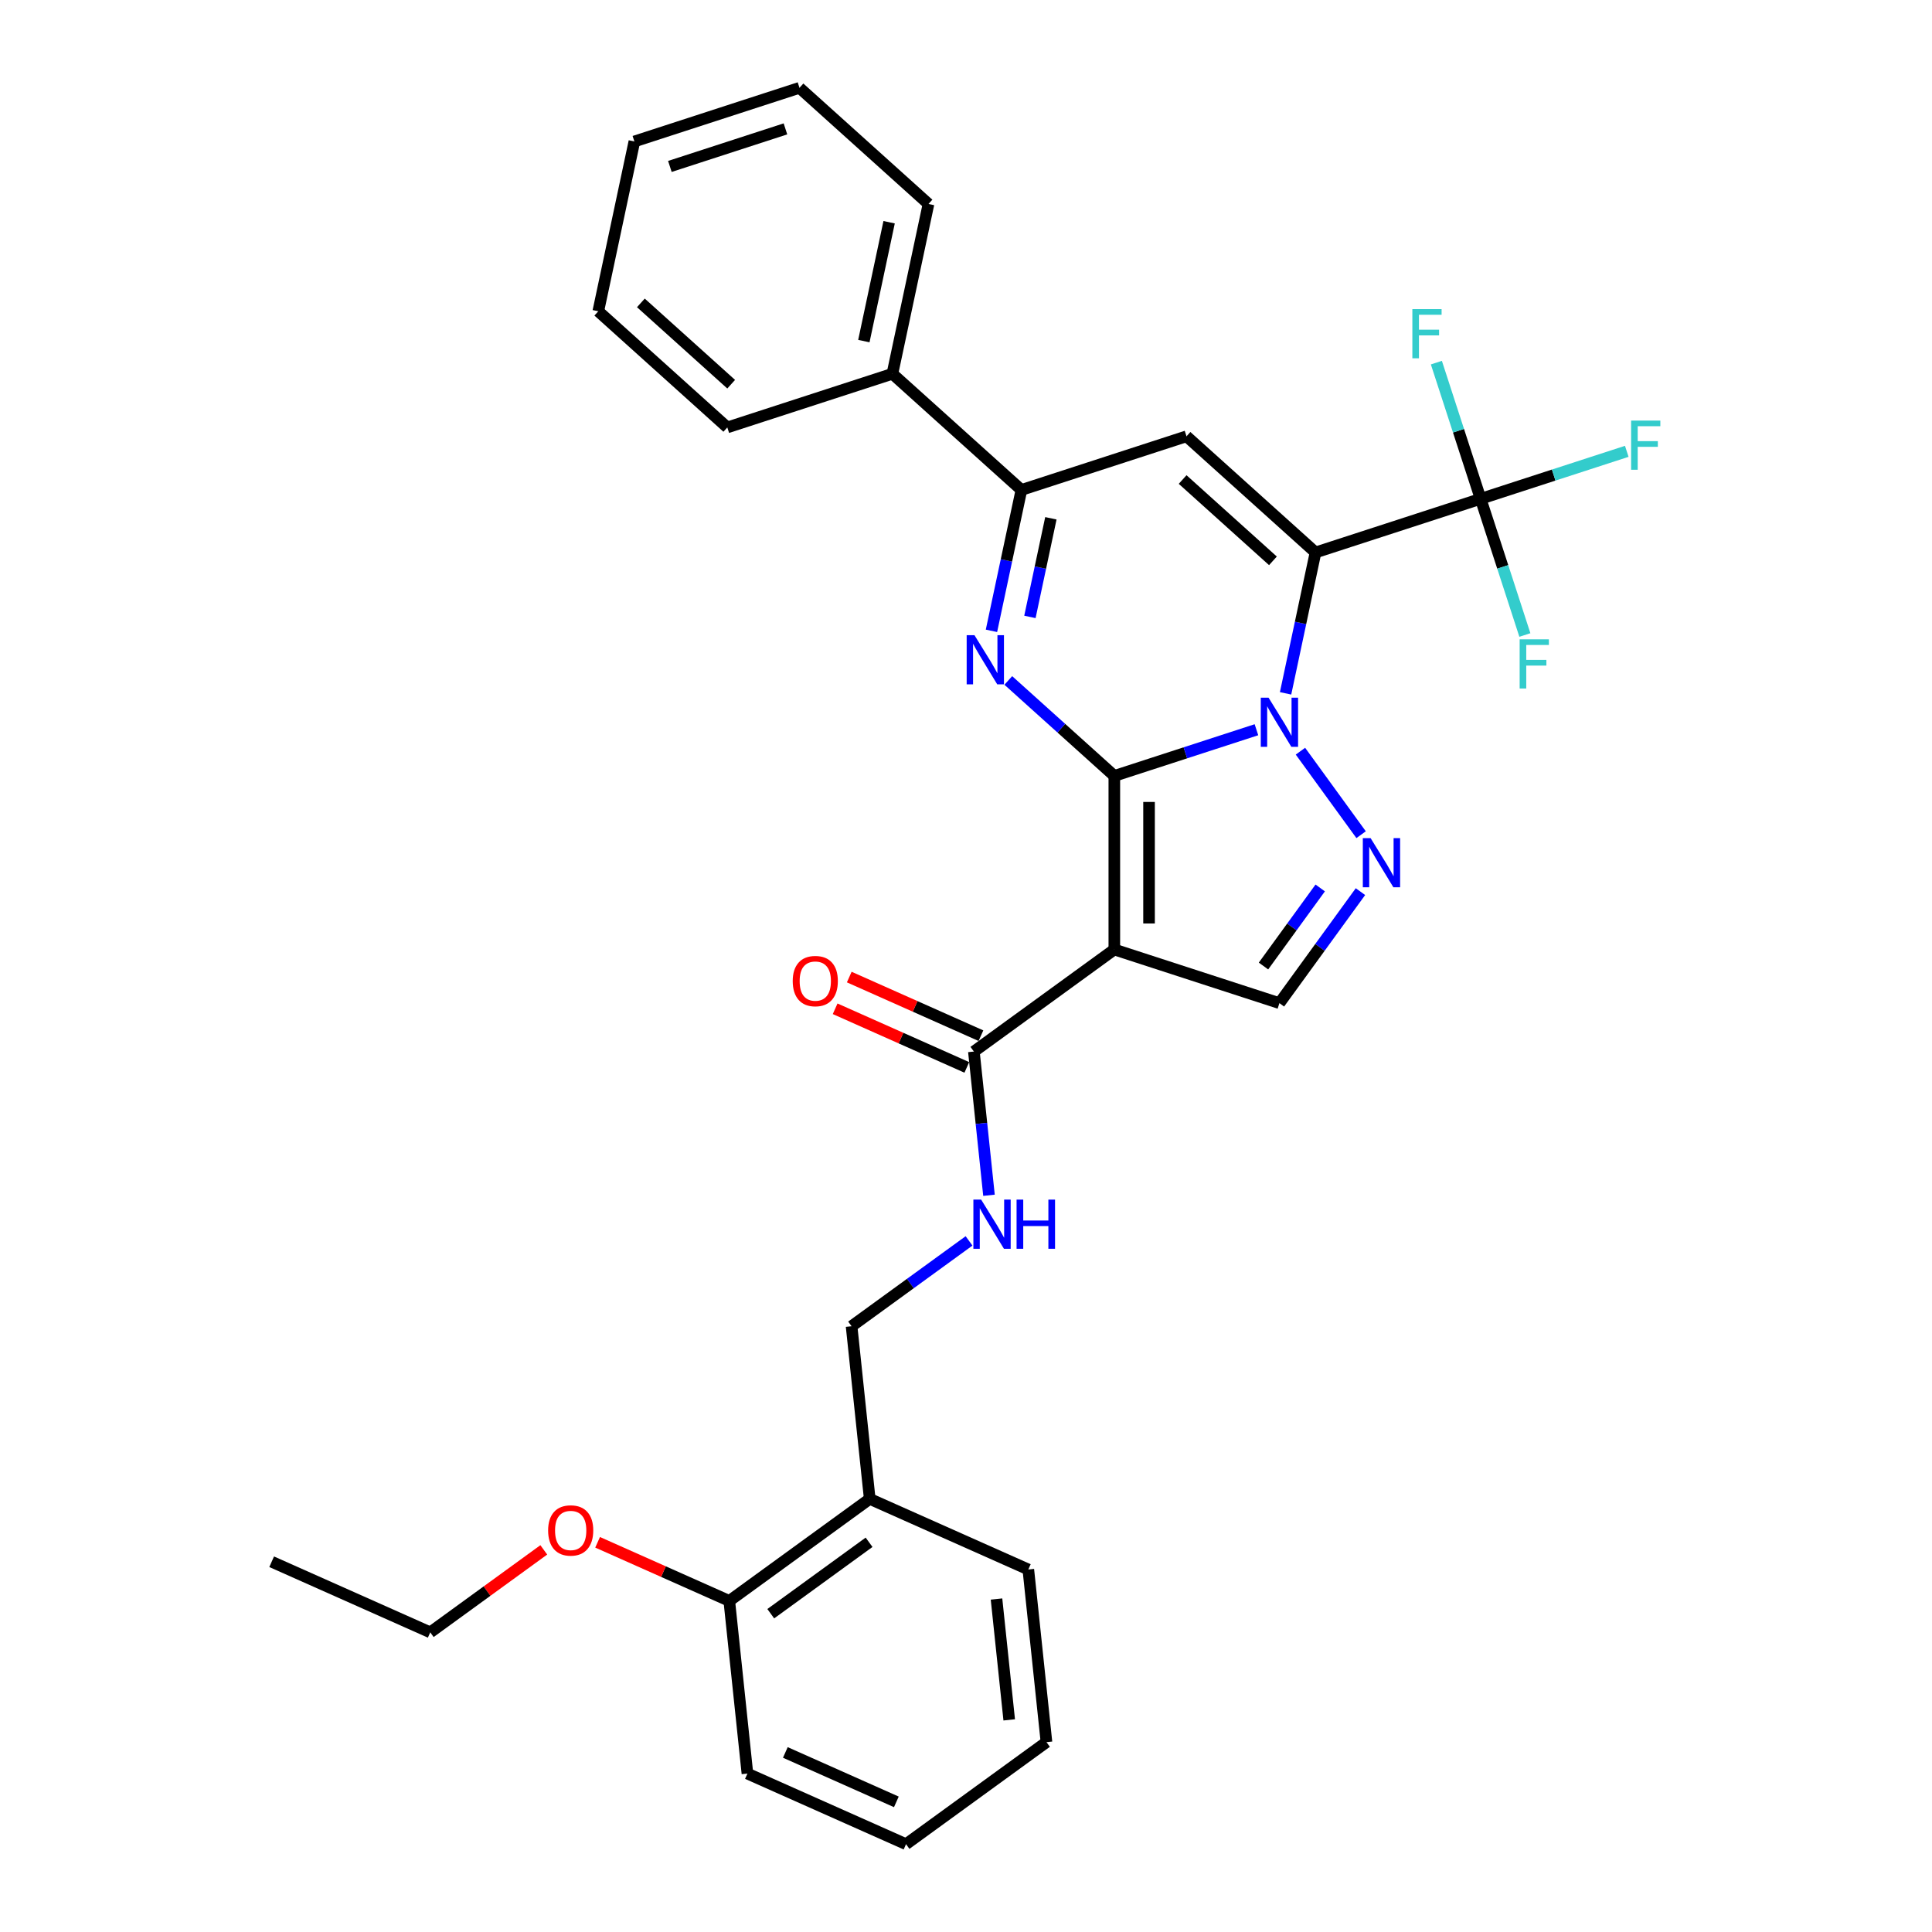 <?xml version='1.0' encoding='iso-8859-1'?>
<svg version='1.1' baseProfile='full'
              xmlns='http://www.w3.org/2000/svg'
                      xmlns:rdkit='http://www.rdkit.org/xml'
                      xmlns:xlink='http://www.w3.org/1999/xlink'
                  xml:space='preserve'
width='1000px' height='1000px' viewBox='0 0 1000 1000'>
<!-- END OF HEADER -->
<rect style='opacity:1.0;fill:#FFFFFF;stroke:none' width='1000' height='1000' x='0' y='0'> </rect>
<path class='bond-0' d='M 576.773,401.61 L 613.553,389.66' style='fill:none;fill-rule:evenodd;stroke:#000000;stroke-width:6px;stroke-linecap:butt;stroke-linejoin:miter;stroke-opacity:1' />
<path class='bond-0' d='M 613.553,389.66 L 650.333,377.709' style='fill:none;fill-rule:evenodd;stroke:#0000FF;stroke-width:6px;stroke-linecap:butt;stroke-linejoin:miter;stroke-opacity:1' />
<path class='bond-2' d='M 576.773,401.61 L 576.773,491.465' style='fill:none;fill-rule:evenodd;stroke:#000000;stroke-width:6px;stroke-linecap:butt;stroke-linejoin:miter;stroke-opacity:1' />
<path class='bond-2' d='M 594.744,415.089 L 594.744,477.987' style='fill:none;fill-rule:evenodd;stroke:#000000;stroke-width:6px;stroke-linecap:butt;stroke-linejoin:miter;stroke-opacity:1' />
<path class='bond-3' d='M 576.773,401.61 L 549.334,376.904' style='fill:none;fill-rule:evenodd;stroke:#000000;stroke-width:6px;stroke-linecap:butt;stroke-linejoin:miter;stroke-opacity:1' />
<path class='bond-3' d='M 549.334,376.904 L 521.894,352.198' style='fill:none;fill-rule:evenodd;stroke:#0000FF;stroke-width:6px;stroke-linecap:butt;stroke-linejoin:miter;stroke-opacity:1' />
<path class='bond-1' d='M 665.412,358.874 L 673.162,322.413' style='fill:none;fill-rule:evenodd;stroke:#0000FF;stroke-width:6px;stroke-linecap:butt;stroke-linejoin:miter;stroke-opacity:1' />
<path class='bond-1' d='M 673.162,322.413 L 680.912,285.953' style='fill:none;fill-rule:evenodd;stroke:#000000;stroke-width:6px;stroke-linecap:butt;stroke-linejoin:miter;stroke-opacity:1' />
<path class='bond-4' d='M 673.106,388.814 L 704.505,432.031' style='fill:none;fill-rule:evenodd;stroke:#0000FF;stroke-width:6px;stroke-linecap:butt;stroke-linejoin:miter;stroke-opacity:1' />
<path class='bond-7' d='M 680.912,285.953 L 766.368,258.186' style='fill:none;fill-rule:evenodd;stroke:#000000;stroke-width:6px;stroke-linecap:butt;stroke-linejoin:miter;stroke-opacity:1' />
<path class='bond-32' d='M 680.912,285.953 L 614.136,225.828' style='fill:none;fill-rule:evenodd;stroke:#000000;stroke-width:6px;stroke-linecap:butt;stroke-linejoin:miter;stroke-opacity:1' />
<path class='bond-32' d='M 658.87,290.289 L 612.128,248.202' style='fill:none;fill-rule:evenodd;stroke:#000000;stroke-width:6px;stroke-linecap:butt;stroke-linejoin:miter;stroke-opacity:1' />
<path class='bond-8' d='M 576.773,491.465 L 662.23,519.232' style='fill:none;fill-rule:evenodd;stroke:#000000;stroke-width:6px;stroke-linecap:butt;stroke-linejoin:miter;stroke-opacity:1' />
<path class='bond-9' d='M 576.773,491.465 L 504.079,544.28' style='fill:none;fill-rule:evenodd;stroke:#000000;stroke-width:6px;stroke-linecap:butt;stroke-linejoin:miter;stroke-opacity:1' />
<path class='bond-6' d='M 513.18,326.516 L 520.93,290.055' style='fill:none;fill-rule:evenodd;stroke:#0000FF;stroke-width:6px;stroke-linecap:butt;stroke-linejoin:miter;stroke-opacity:1' />
<path class='bond-6' d='M 520.93,290.055 L 528.68,253.595' style='fill:none;fill-rule:evenodd;stroke:#000000;stroke-width:6px;stroke-linecap:butt;stroke-linejoin:miter;stroke-opacity:1' />
<path class='bond-6' d='M 533.083,319.314 L 538.508,293.792' style='fill:none;fill-rule:evenodd;stroke:#0000FF;stroke-width:6px;stroke-linecap:butt;stroke-linejoin:miter;stroke-opacity:1' />
<path class='bond-6' d='M 538.508,293.792 L 543.933,268.269' style='fill:none;fill-rule:evenodd;stroke:#000000;stroke-width:6px;stroke-linecap:butt;stroke-linejoin:miter;stroke-opacity:1' />
<path class='bond-31' d='M 704.169,461.508 L 683.199,490.37' style='fill:none;fill-rule:evenodd;stroke:#0000FF;stroke-width:6px;stroke-linecap:butt;stroke-linejoin:miter;stroke-opacity:1' />
<path class='bond-31' d='M 683.199,490.37 L 662.23,519.232' style='fill:none;fill-rule:evenodd;stroke:#000000;stroke-width:6px;stroke-linecap:butt;stroke-linejoin:miter;stroke-opacity:1' />
<path class='bond-31' d='M 683.339,459.603 L 668.66,479.807' style='fill:none;fill-rule:evenodd;stroke:#0000FF;stroke-width:6px;stroke-linecap:butt;stroke-linejoin:miter;stroke-opacity:1' />
<path class='bond-31' d='M 668.66,479.807 L 653.982,500.01' style='fill:none;fill-rule:evenodd;stroke:#000000;stroke-width:6px;stroke-linecap:butt;stroke-linejoin:miter;stroke-opacity:1' />
<path class='bond-5' d='M 614.136,225.828 L 528.68,253.595' style='fill:none;fill-rule:evenodd;stroke:#000000;stroke-width:6px;stroke-linecap:butt;stroke-linejoin:miter;stroke-opacity:1' />
<path class='bond-13' d='M 528.68,253.595 L 461.905,193.47' style='fill:none;fill-rule:evenodd;stroke:#000000;stroke-width:6px;stroke-linecap:butt;stroke-linejoin:miter;stroke-opacity:1' />
<path class='bond-16' d='M 766.368,258.186 L 804.191,245.897' style='fill:none;fill-rule:evenodd;stroke:#000000;stroke-width:6px;stroke-linecap:butt;stroke-linejoin:miter;stroke-opacity:1' />
<path class='bond-16' d='M 804.191,245.897 L 842.013,233.608' style='fill:none;fill-rule:evenodd;stroke:#33CCCC;stroke-width:6px;stroke-linecap:butt;stroke-linejoin:miter;stroke-opacity:1' />
<path class='bond-17' d='M 766.368,258.186 L 754.917,222.942' style='fill:none;fill-rule:evenodd;stroke:#000000;stroke-width:6px;stroke-linecap:butt;stroke-linejoin:miter;stroke-opacity:1' />
<path class='bond-17' d='M 754.917,222.942 L 743.466,187.699' style='fill:none;fill-rule:evenodd;stroke:#33CCCC;stroke-width:6px;stroke-linecap:butt;stroke-linejoin:miter;stroke-opacity:1' />
<path class='bond-18' d='M 766.368,258.186 L 777.82,293.43' style='fill:none;fill-rule:evenodd;stroke:#000000;stroke-width:6px;stroke-linecap:butt;stroke-linejoin:miter;stroke-opacity:1' />
<path class='bond-18' d='M 777.82,293.43 L 789.271,328.673' style='fill:none;fill-rule:evenodd;stroke:#33CCCC;stroke-width:6px;stroke-linecap:butt;stroke-linejoin:miter;stroke-opacity:1' />
<path class='bond-10' d='M 504.079,544.28 L 507.988,581.477' style='fill:none;fill-rule:evenodd;stroke:#000000;stroke-width:6px;stroke-linecap:butt;stroke-linejoin:miter;stroke-opacity:1' />
<path class='bond-10' d='M 507.988,581.477 L 511.898,618.673' style='fill:none;fill-rule:evenodd;stroke:#0000FF;stroke-width:6px;stroke-linecap:butt;stroke-linejoin:miter;stroke-opacity:1' />
<path class='bond-14' d='M 507.734,536.072 L 473.654,520.899' style='fill:none;fill-rule:evenodd;stroke:#000000;stroke-width:6px;stroke-linecap:butt;stroke-linejoin:miter;stroke-opacity:1' />
<path class='bond-14' d='M 473.654,520.899 L 439.575,505.725' style='fill:none;fill-rule:evenodd;stroke:#FF0000;stroke-width:6px;stroke-linecap:butt;stroke-linejoin:miter;stroke-opacity:1' />
<path class='bond-14' d='M 500.424,552.489 L 466.345,537.316' style='fill:none;fill-rule:evenodd;stroke:#000000;stroke-width:6px;stroke-linecap:butt;stroke-linejoin:miter;stroke-opacity:1' />
<path class='bond-14' d='M 466.345,537.316 L 432.265,522.143' style='fill:none;fill-rule:evenodd;stroke:#FF0000;stroke-width:6px;stroke-linecap:butt;stroke-linejoin:miter;stroke-opacity:1' />
<path class='bond-12' d='M 501.574,642.286 L 471.176,664.372' style='fill:none;fill-rule:evenodd;stroke:#0000FF;stroke-width:6px;stroke-linecap:butt;stroke-linejoin:miter;stroke-opacity:1' />
<path class='bond-12' d='M 471.176,664.372 L 440.777,686.458' style='fill:none;fill-rule:evenodd;stroke:#000000;stroke-width:6px;stroke-linecap:butt;stroke-linejoin:miter;stroke-opacity:1' />
<path class='bond-11' d='M 450.17,775.821 L 440.777,686.458' style='fill:none;fill-rule:evenodd;stroke:#000000;stroke-width:6px;stroke-linecap:butt;stroke-linejoin:miter;stroke-opacity:1' />
<path class='bond-15' d='M 450.17,775.821 L 377.476,828.636' style='fill:none;fill-rule:evenodd;stroke:#000000;stroke-width:6px;stroke-linecap:butt;stroke-linejoin:miter;stroke-opacity:1' />
<path class='bond-15' d='M 449.829,798.282 L 398.943,835.252' style='fill:none;fill-rule:evenodd;stroke:#000000;stroke-width:6px;stroke-linecap:butt;stroke-linejoin:miter;stroke-opacity:1' />
<path class='bond-20' d='M 450.17,775.821 L 532.256,812.368' style='fill:none;fill-rule:evenodd;stroke:#000000;stroke-width:6px;stroke-linecap:butt;stroke-linejoin:miter;stroke-opacity:1' />
<path class='bond-21' d='M 461.905,193.47 L 480.586,105.579' style='fill:none;fill-rule:evenodd;stroke:#000000;stroke-width:6px;stroke-linecap:butt;stroke-linejoin:miter;stroke-opacity:1' />
<path class='bond-21' d='M 447.129,176.55 L 460.206,115.026' style='fill:none;fill-rule:evenodd;stroke:#000000;stroke-width:6px;stroke-linecap:butt;stroke-linejoin:miter;stroke-opacity:1' />
<path class='bond-22' d='M 461.905,193.47 L 376.448,221.237' style='fill:none;fill-rule:evenodd;stroke:#000000;stroke-width:6px;stroke-linecap:butt;stroke-linejoin:miter;stroke-opacity:1' />
<path class='bond-19' d='M 377.476,828.636 L 343.396,813.463' style='fill:none;fill-rule:evenodd;stroke:#000000;stroke-width:6px;stroke-linecap:butt;stroke-linejoin:miter;stroke-opacity:1' />
<path class='bond-19' d='M 343.396,813.463 L 309.317,798.29' style='fill:none;fill-rule:evenodd;stroke:#FF0000;stroke-width:6px;stroke-linecap:butt;stroke-linejoin:miter;stroke-opacity:1' />
<path class='bond-23' d='M 377.476,828.636 L 386.868,917.998' style='fill:none;fill-rule:evenodd;stroke:#000000;stroke-width:6px;stroke-linecap:butt;stroke-linejoin:miter;stroke-opacity:1' />
<path class='bond-24' d='M 281.462,802.208 L 252.079,823.556' style='fill:none;fill-rule:evenodd;stroke:#FF0000;stroke-width:6px;stroke-linecap:butt;stroke-linejoin:miter;stroke-opacity:1' />
<path class='bond-24' d='M 252.079,823.556 L 222.695,844.904' style='fill:none;fill-rule:evenodd;stroke:#000000;stroke-width:6px;stroke-linecap:butt;stroke-linejoin:miter;stroke-opacity:1' />
<path class='bond-26' d='M 532.256,812.368 L 541.648,901.73' style='fill:none;fill-rule:evenodd;stroke:#000000;stroke-width:6px;stroke-linecap:butt;stroke-linejoin:miter;stroke-opacity:1' />
<path class='bond-26' d='M 515.792,827.651 L 522.367,890.204' style='fill:none;fill-rule:evenodd;stroke:#000000;stroke-width:6px;stroke-linecap:butt;stroke-linejoin:miter;stroke-opacity:1' />
<path class='bond-27' d='M 480.586,105.579 L 413.811,45.455' style='fill:none;fill-rule:evenodd;stroke:#000000;stroke-width:6px;stroke-linecap:butt;stroke-linejoin:miter;stroke-opacity:1' />
<path class='bond-28' d='M 376.448,221.237 L 309.673,161.112' style='fill:none;fill-rule:evenodd;stroke:#000000;stroke-width:6px;stroke-linecap:butt;stroke-linejoin:miter;stroke-opacity:1' />
<path class='bond-28' d='M 378.456,198.863 L 331.714,156.776' style='fill:none;fill-rule:evenodd;stroke:#000000;stroke-width:6px;stroke-linecap:butt;stroke-linejoin:miter;stroke-opacity:1' />
<path class='bond-34' d='M 386.868,917.998 L 468.954,954.545' style='fill:none;fill-rule:evenodd;stroke:#000000;stroke-width:6px;stroke-linecap:butt;stroke-linejoin:miter;stroke-opacity:1' />
<path class='bond-34' d='M 406.49,907.063 L 463.951,932.646' style='fill:none;fill-rule:evenodd;stroke:#000000;stroke-width:6px;stroke-linecap:butt;stroke-linejoin:miter;stroke-opacity:1' />
<path class='bond-25' d='M 222.695,844.904 L 140.609,808.357' style='fill:none;fill-rule:evenodd;stroke:#000000;stroke-width:6px;stroke-linecap:butt;stroke-linejoin:miter;stroke-opacity:1' />
<path class='bond-29' d='M 541.648,901.73 L 468.954,954.545' style='fill:none;fill-rule:evenodd;stroke:#000000;stroke-width:6px;stroke-linecap:butt;stroke-linejoin:miter;stroke-opacity:1' />
<path class='bond-33' d='M 413.811,45.455 L 328.354,73.221' style='fill:none;fill-rule:evenodd;stroke:#000000;stroke-width:6px;stroke-linecap:butt;stroke-linejoin:miter;stroke-opacity:1' />
<path class='bond-33' d='M 406.546,66.711 L 346.726,86.148' style='fill:none;fill-rule:evenodd;stroke:#000000;stroke-width:6px;stroke-linecap:butt;stroke-linejoin:miter;stroke-opacity:1' />
<path class='bond-30' d='M 309.673,161.112 L 328.354,73.221' style='fill:none;fill-rule:evenodd;stroke:#000000;stroke-width:6px;stroke-linecap:butt;stroke-linejoin:miter;stroke-opacity:1' />
<path  class='atom-1' d='M 656.605 361.12
L 664.943 374.599
Q 665.77 375.928, 667.1 378.337
Q 668.43 380.745, 668.502 380.888
L 668.502 361.12
L 671.88 361.12
L 671.88 386.567
L 668.394 386.567
L 659.444 371.831
Q 658.402 370.106, 657.288 368.129
Q 656.209 366.152, 655.886 365.541
L 655.886 386.567
L 652.579 386.567
L 652.579 361.12
L 656.605 361.12
' fill='#0000FF'/>
<path  class='atom-4' d='M 504.373 328.762
L 512.711 342.241
Q 513.538 343.571, 514.868 345.979
Q 516.198 348.387, 516.27 348.53
L 516.27 328.762
L 519.648 328.762
L 519.648 354.209
L 516.162 354.209
L 507.212 339.473
Q 506.17 337.748, 505.056 335.771
Q 503.977 333.794, 503.654 333.183
L 503.654 354.209
L 500.347 354.209
L 500.347 328.762
L 504.373 328.762
' fill='#0000FF'/>
<path  class='atom-5' d='M 709.42 433.814
L 717.759 447.293
Q 718.585 448.622, 719.915 451.03
Q 721.245 453.439, 721.317 453.582
L 721.317 433.814
L 724.695 433.814
L 724.695 459.261
L 721.209 459.261
L 712.259 444.525
Q 711.217 442.8, 710.103 440.823
Q 709.025 438.846, 708.701 438.235
L 708.701 459.261
L 705.395 459.261
L 705.395 433.814
L 709.42 433.814
' fill='#0000FF'/>
<path  class='atom-11' d='M 507.846 620.919
L 516.185 634.398
Q 517.011 635.727, 518.341 638.136
Q 519.671 640.544, 519.743 640.687
L 519.743 620.919
L 523.122 620.919
L 523.122 646.366
L 519.635 646.366
L 510.686 631.63
Q 509.643 629.905, 508.529 627.928
Q 507.451 625.951, 507.127 625.34
L 507.127 646.366
L 503.821 646.366
L 503.821 620.919
L 507.846 620.919
' fill='#0000FF'/>
<path  class='atom-11' d='M 526.177 620.919
L 529.627 620.919
L 529.627 631.738
L 542.638 631.738
L 542.638 620.919
L 546.088 620.919
L 546.088 646.366
L 542.638 646.366
L 542.638 634.613
L 529.627 634.613
L 529.627 646.366
L 526.177 646.366
L 526.177 620.919
' fill='#0000FF'/>
<path  class='atom-15' d='M 410.311 507.805
Q 410.311 501.695, 413.33 498.28
Q 416.35 494.866, 421.992 494.866
Q 427.635 494.866, 430.654 498.28
Q 433.674 501.695, 433.674 507.805
Q 433.674 513.987, 430.619 517.509
Q 427.563 520.996, 421.992 520.996
Q 416.386 520.996, 413.33 517.509
Q 410.311 514.023, 410.311 507.805
M 421.992 518.12
Q 425.874 518.12, 427.959 515.533
Q 430.079 512.909, 430.079 507.805
Q 430.079 502.809, 427.959 500.293
Q 425.874 497.741, 421.992 497.741
Q 418.111 497.741, 415.99 500.257
Q 413.906 502.773, 413.906 507.805
Q 413.906 512.945, 415.99 515.533
Q 418.111 518.12, 421.992 518.12
' fill='#FF0000'/>
<path  class='atom-17' d='M 844.26 217.696
L 859.391 217.696
L 859.391 220.607
L 847.674 220.607
L 847.674 228.335
L 858.097 228.335
L 858.097 231.282
L 847.674 231.282
L 847.674 243.143
L 844.26 243.143
L 844.26 217.696
' fill='#33CCCC'/>
<path  class='atom-18' d='M 731.036 160.006
L 746.168 160.006
L 746.168 162.917
L 734.45 162.917
L 734.45 170.644
L 744.874 170.644
L 744.874 173.592
L 734.45 173.592
L 734.45 185.453
L 731.036 185.453
L 731.036 160.006
' fill='#33CCCC'/>
<path  class='atom-19' d='M 786.569 330.919
L 801.701 330.919
L 801.701 333.831
L 789.984 333.831
L 789.984 341.558
L 800.407 341.558
L 800.407 344.506
L 789.984 344.506
L 789.984 356.366
L 786.569 356.366
L 786.569 330.919
' fill='#33CCCC'/>
<path  class='atom-20' d='M 283.708 792.16
Q 283.708 786.05, 286.727 782.636
Q 289.746 779.221, 295.389 779.221
Q 301.032 779.221, 304.051 782.636
Q 307.07 786.05, 307.07 792.16
Q 307.07 798.342, 304.015 801.865
Q 300.96 805.351, 295.389 805.351
Q 289.782 805.351, 286.727 801.865
Q 283.708 798.378, 283.708 792.16
M 295.389 802.476
Q 299.271 802.476, 301.356 799.888
Q 303.476 797.264, 303.476 792.16
Q 303.476 787.165, 301.356 784.649
Q 299.271 782.097, 295.389 782.097
Q 291.508 782.097, 289.387 784.613
Q 287.302 787.129, 287.302 792.16
Q 287.302 797.3, 289.387 799.888
Q 291.508 802.476, 295.389 802.476
' fill='#FF0000'/>
</svg>
